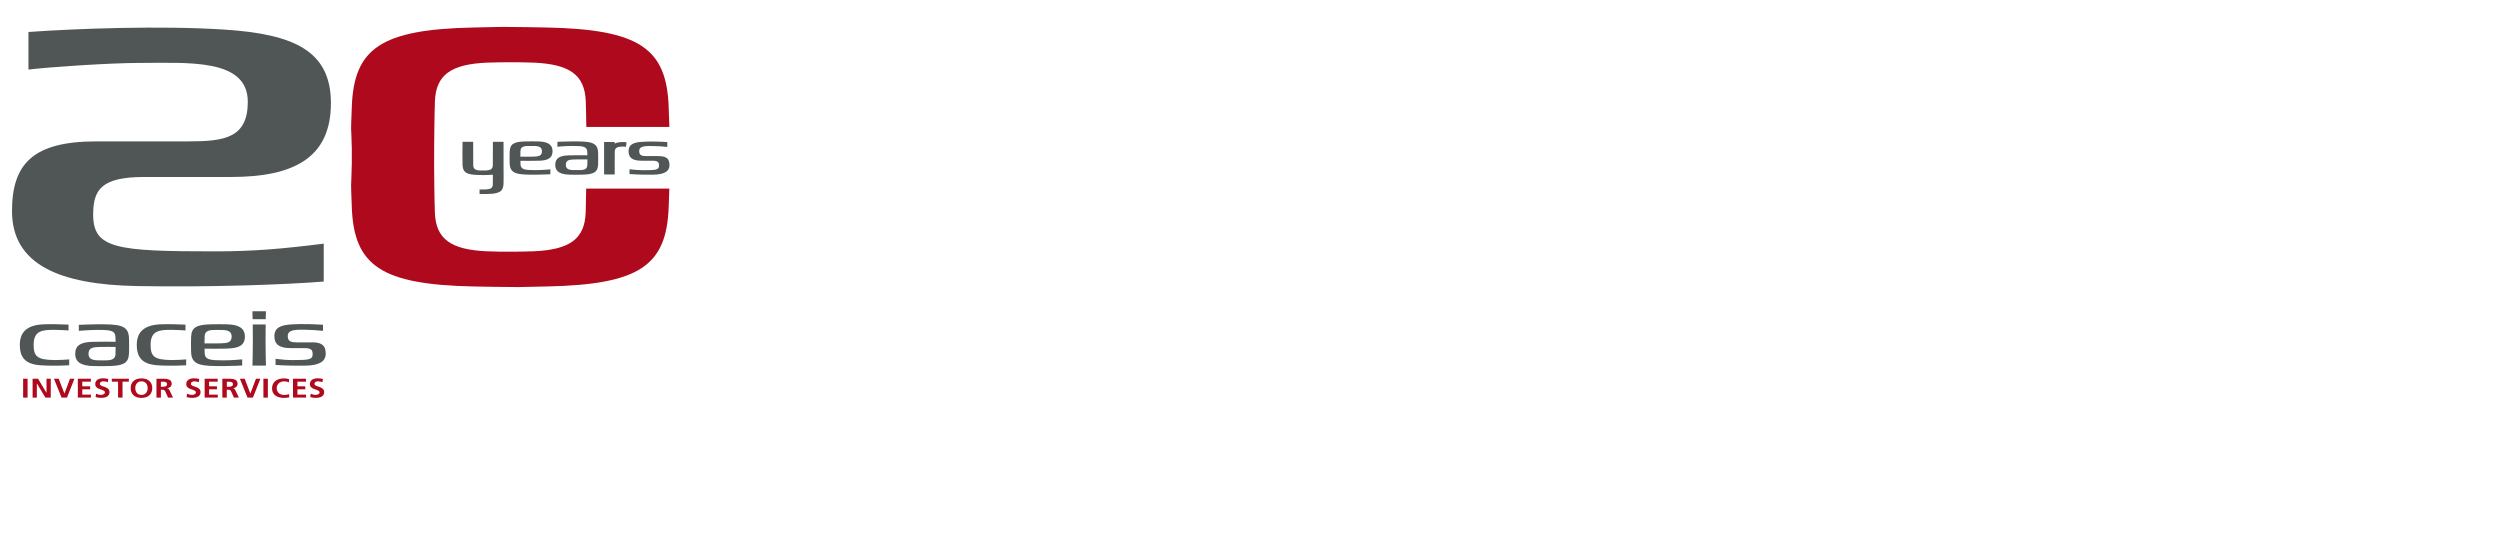 <?xml version="1.0" encoding="UTF-8"?><svg id="Ebene_1" xmlns="http://www.w3.org/2000/svg" viewBox="0 0 60.19 13.21"><path d="M2.321,3.404h2.209c.864,0,1.436-.077,1.436-.952,0-1.051-1.434-.937-2.612-.937-.682,0-2.144.096-2.669.16v-.905c1.142-.082,3.2-.158,4.726-.057,1.65.109,2.556.501,2.556,1.768,0,1.307-.872,1.78-2.409,1.78h-2.078c-1.038,0-1.237.3-1.237.907,0,.822.567.884,2.935.884.925,0,1.622-.061,2.616-.186v.913c-.927.074-2.751.14-4.499.108-1.87-.034-3.006-.521-3.006-1.806,0-1.138.508-1.677,2.031-1.677" style="fill:#505556;"/><path d="M16.116,3.057c-.001-.061-.006-.17-.017-.483-.05-1.409-.703-1.865-2.932-1.912-.328-.007-.632-.011-1.041-.014v-0c-.019,0-.039 0-.059 0-.035,0-.354.007-.665.014-2.229.046-2.882.502-2.932,1.912-.028.803-.017.268,0,.998v.366c-.017.779-.028.244,0,1.047.05,1.41.702,1.866,2.931,1.912.328.007.632.012,1.042.014v.001c.02,0,.039-0.0.059-.001.035.001.354-.007.665-.014,2.23-.046,2.882-.502,2.932-1.912.009-.253.014-.373.016-.444h-2.002c-.003.207-.007.424-.012.577-.024.64-.389.893-1.251.932-.159.008-.474.009-.5.009l.096.001c-.335.001-.553-.001-.726-.01-.862-.039-1.227-.292-1.25-.932-.013-.359-.018-1.061-.018-1.18l.001-.366c0-.071.005-.773.018-1.132.024-.64.389-.893,1.251-.932.159-.007.474-.009.501-.009l-.097-0c.336-.001.553.001.726.009.862.039,1.227.292,1.251.932.006.165.01.401.013.616h2.002Z" style="fill:#ae091d;"/><rect x=".557" y="9.118" width=".107" height=".455" style="fill:#ae091d;"/><polygon points="1.12 9.118 1.12 9.457 1.119 9.457 .916 9.118 .785 9.118 .785 9.572 .887 9.572 .887 9.232 .889 9.232 1.092 9.572 1.222 9.572 1.222 9.118 1.12 9.118" style="fill:#ae091d;"/><polygon points="1.686 9.118 1.551 9.474 1.55 9.474 1.413 9.118 1.299 9.118 1.482 9.572 1.613 9.572 1.792 9.118 1.686 9.118" style="fill:#ae091d;"/><polygon points="1.874 9.118 1.874 9.572 2.189 9.572 2.189 9.501 1.981 9.501 1.981 9.373 2.17 9.373 2.17 9.301 1.981 9.301 1.981 9.189 2.188 9.189 2.188 9.118 1.874 9.118" style="fill:#ae091d;"/><path d="M2.596,9.201c-.033-.012-.071-.02-.108-.02-.037,0-.084.014-.084.063,0,.079.233.046.233.198,0,.1-.092.137-.199.137-.058,0-.084-.007-.136-.018l.01-.082c.036.017.078.028.12.028.04,0,.094-.018.094-.059,0-.087-.233-.051-.233-.201,0-.102.092-.139.186-.139.046,0,.088.005.127.016l-.01.075Z" style="fill:#ae091d;"/><polygon points="2.691 9.118 2.691 9.189 2.843 9.189 2.843 9.572 2.95 9.572 2.95 9.189 3.102 9.189 3.102 9.118 2.691 9.118" style="fill:#ae091d;"/><path d="M3.406,9.11c.167,0,.26.096.26.234,0,.137-.092.236-.26.236-.171,0-.26-.097-.26-.236,0-.139.091-.234.26-.234M3.406,9.508c.109,0,.149-.083.149-.165,0-.08-.043-.162-.149-.162-.106,0-.149.082-.149.162,0,.082.04.165.149.165" style="fill:#ae091d;"/><path d="M3.768,9.118h.115c.114,0,.251-.003.251.123,0,.053-.042.098-.11.105v.001c.029.002.046.027.056.047l.085.178h-.119l-.064-.142c-.015-.034-.029-.047-.074-.047h-.034v.189h-.107v-.455ZM3.874,9.312h.035c.053,0,.113-.007.113-.063,0-.055-.059-.059-.113-.059h-.035v.122Z" style="fill:#ae091d;"/><path d="M4.788,9.201c-.034-.012-.071-.02-.108-.02-.036,0-.084.014-.084.063,0,.079.233.046.233.198,0,.1-.092.137-.2.137-.058,0-.084-.007-.136-.018l.01-.082c.036.017.078.028.12.028.04,0,.094-.018.094-.059,0-.087-.233-.051-.233-.201,0-.102.092-.139.186-.139.046,0,.088.005.127.016l-.01.075Z" style="fill:#ae091d;"/><polygon points="4.927 9.118 4.927 9.572 5.243 9.572 5.243 9.501 5.034 9.501 5.034 9.373 5.223 9.373 5.223 9.301 5.034 9.301 5.034 9.189 5.241 9.189 5.241 9.118 4.927 9.118" style="fill:#ae091d;"/><path d="M5.354,9.118h.115c.114,0,.251-.003.251.123,0,.053-.042.098-.11.105v.001c.029.002.046.027.056.047l.085.178h-.119l-.064-.142c-.015-.034-.029-.047-.074-.047h-.034v.189h-.107v-.455ZM5.461,9.312h.035c.053,0,.113-.007.113-.063,0-.055-.059-.059-.113-.059h-.035v.122Z" style="fill:#ae091d;"/><polygon points="6.163 9.118 6.028 9.474 6.027 9.474 5.891 9.118 5.776 9.118 5.959 9.572 6.09 9.572 6.269 9.118 6.163 9.118" style="fill:#ae091d;"/><rect x="6.342" y="9.118" width=".107" height=".455" style="fill:#ae091d;"/><path d="M6.963,9.566c-.039.008-.081.014-.121.014-.172,0-.292-.074-.292-.227,0-.156.111-.243.292-.243.035,0,.082.006.12.019l-.007.077c-.04-.019-.077-.024-.115-.024-.11,0-.178.072-.178.165,0,.092.067.162.18.162.042,0,.091-.008.117-.019l.005.076Z" style="fill:#ae091d;"/><polygon points="7.054 9.118 7.054 9.572 7.369 9.572 7.369 9.501 7.161 9.501 7.161 9.373 7.35 9.373 7.35 9.301 7.161 9.301 7.161 9.189 7.368 9.189 7.368 9.118 7.054 9.118" style="fill:#ae091d;"/><path d="M7.764,9.201c-.034-.012-.071-.02-.108-.02-.037,0-.084.014-.084.063,0,.079.233.046.233.198,0,.1-.092.137-.199.137-.058,0-.084-.007-.136-.018l.01-.082c.037.017.079.028.12.028.04,0,.094-.018.094-.059,0-.087-.233-.051-.233-.201,0-.102.092-.139.186-.139.046,0,.088.005.127.016l-.01.075Z" style="fill:#ae091d;"/><path d="M2.342,7.807c-.153,0-.444.014-.444.014v.144s.263-.022.439-.022c.327,0,.44.009.444.187.001.028.001.062.002.099-.11-.002-.357-.005-.56.001-.27.008-.412.079-.412.288,0,.215.169.289.435.295.135.003.246.003.382,0,.363-.008.47-.082.478-.312.005-.131.003-.19,0-.351-.006-.336-.247-.343-.765-.343M2.781,8.523c-.004.104-.063.146-.204.152-.06.003-.142.001-.216,0-.158-.002-.23-.045-.23-.159,0-.138.098-.158.254-.162.149-.004.314-.002.399-.001-0.0.054-.001.111-.003.17M1.308,8.668c-.423-.004-.498-.096-.498-.369,0-.345.22-.358.504-.358.135,0,.336.015.336.015v-.14c-.155-.007-.362-.014-.567-.009-.45.011-.606.2-.606.501,0,.496.385.491.772.496.147.002.249-.001.417-.009v-.142c-.076.006-.235.017-.358.016M4.124,8.668c-.423-.004-.498-.096-.498-.369,0-.345.219-.358.504-.358.135,0,.336.015.336.015v-.14c-.155-.007-.362-.014-.567-.009-.45.011-.606.2-.606.501,0,.496.385.491.772.496.148.002.249-.001.417-.009v-.142c-.076.006-.235.017-.358.016M6.396,7.812h-.311c.008.543-.007.99-.007.99h.325s-.015-.413-.007-.99M6.083,7.685h.315c.001-.062.003-.126.004-.191h-.325c.002.064.004.128.005.191M7.514,8.243h-.355c-.139,0-.231-.012-.231-.153,0-.169.231-.151.42-.151.11,0,.345.016.429.026v-.146c-.184-.013-.515-.025-.76-.009-.266.018-.411.081-.411.285,0,.21.14.286.388.286h.334c.167,0,.199.048.199.146,0,.132-.091.142-.472.142-.149,0-.261-.01-.421-.03v.147c.149.012.443.023.724.017.301-.005.484-.084.484-.291,0-.183-.082-.27-.327-.27M5.484,8.391c.27-.008.412-.079.412-.288,0-.215-.169-.289-.435-.295-.135-.003-.246-.003-.382,0-.363.008-.47.082-.478.312-.005.131-.003.19,0,.351.006.336.257.343.776.343.208,0,.454-.014.454-.014v-.148s-.232.024-.45.024c-.317-.001-.451-.009-.454-.186-0-.028-.001-.06-.002-.096.11.002.357.005.559-.001M4.924,8.267c0-.054.001-.111.003-.17.004-.104.063-.146.204-.152.06-.003.142-.001.216,0,.158.002.23.045.23.159,0,.138-.098.158-.254.162-.149.004-.314.002-.399.001" style="fill:#505556;"/><path d="M15.083,3.423c-.022-.002-.061-.003-.061-.003-.017 0-.034 0-.049.001l-.003 0c-.066,0-.122.013-.171.036v-.039h-.255v.509c-.002.091-.001.174.001.274h.254c0-.028.001-.505.002-.551.003-.082.05-.115.161-.12h.051s.023-0.0.059.003l.011-.109Z" style="fill:#505556;"/><path d="M12.124,3.918c.002-.132.001-.392-.001-.504h-.256c-0.0.043-.001.523-.002.569-.003.083-.05.115-.162.121-.021.001-.061.001-.065.001l.012 0c-.043 0-.072-0-.094-.001-.111-.005-.159-.038-.162-.121-.002-.046-.002-.526-.002-.569h-.256c-.002.128-.004.448,0,.552.006.182.091.241.379.247.042.001.082.002.135.002v0c.003,0,.005-0.0.008-0.0.005 0.0.046-.001.086-.002.046-.001.087-.003.123-.007-0.0.083-.001.132-.002.156v.078c-.003.083-.05.115-.162.121-.027.001-.123.001-.157.001v.11c.044-0.0.15-.001.198-.002.288-.006.373-.065.379-.247.004-.102.002-.154 0-.505" style="fill:#505556;"/><path d="M12.531,3.636c.003-.083.05-.116.162-.121.047-.002.113-.001.172,0,.125.002.183.036.183.127,0,.11-.078.126-.203.129-.118.003-.25.002-.317.001,0-.043.001-.088.002-.135M12.531,3.948c-0-.022-.001-.048-.001-.077.087.001.284.004.445-.001.215-.006.328-.063.328-.23,0-.171-.135-.23-.347-.235-.108-.003-.196-.002-.304,0-.289.006-.374.065-.381.248-.004.104-.002.151,0,.28.005.267.205.273.618.273.166,0,.362-.011.362-.011v-.118s-.185.019-.358.019c-.252-.001-.359-.007-.362-.148" style="fill:#505556;"/><path d="M14.14,3.974c-.003.083-.05.116-.162.121-.047.002-.113.001-.172,0-.125-.002-.183-.036-.183-.127,0-.11.078-.126.203-.129.118-.003.25-.002.317-.001,0,.043-.001.088-.002.135M14.4,3.677c-.005-.267-.205-.273-.618-.273-.166,0-.362.011-.362.011v.118s.185-.019.358-.019c.252.001.359.007.362.148 0.0.022.001.048.001.077-.087-.001-.284-.004-.445.001-.215.006-.328.063-.328.23,0,.171.135.23.347.235.108.003.196.002.304,0,.289-.006.374-.065.381-.248.004-.104.002-.151,0-.28" style="fill:#505556;"/><path d="M15.856,3.758h-.283c-.111,0-.184-.01-.184-.122,0-.135.184-.12.335-.12.087,0,.275.012.342.021v-.116c-.146-.011-.41-.02-.606-.007-.211.014-.327.064-.327.227,0,.168.112.228.309.228h.266c.133,0,.159.038.159.116,0,.105-.073.113-.376.113-.119,0-.208-.008-.335-.024v.117c.119.009.352.018.577.014.24-.004.385-.067.385-.231,0-.146-.065-.215-.26-.215" style="fill:#505556;"/></svg>
